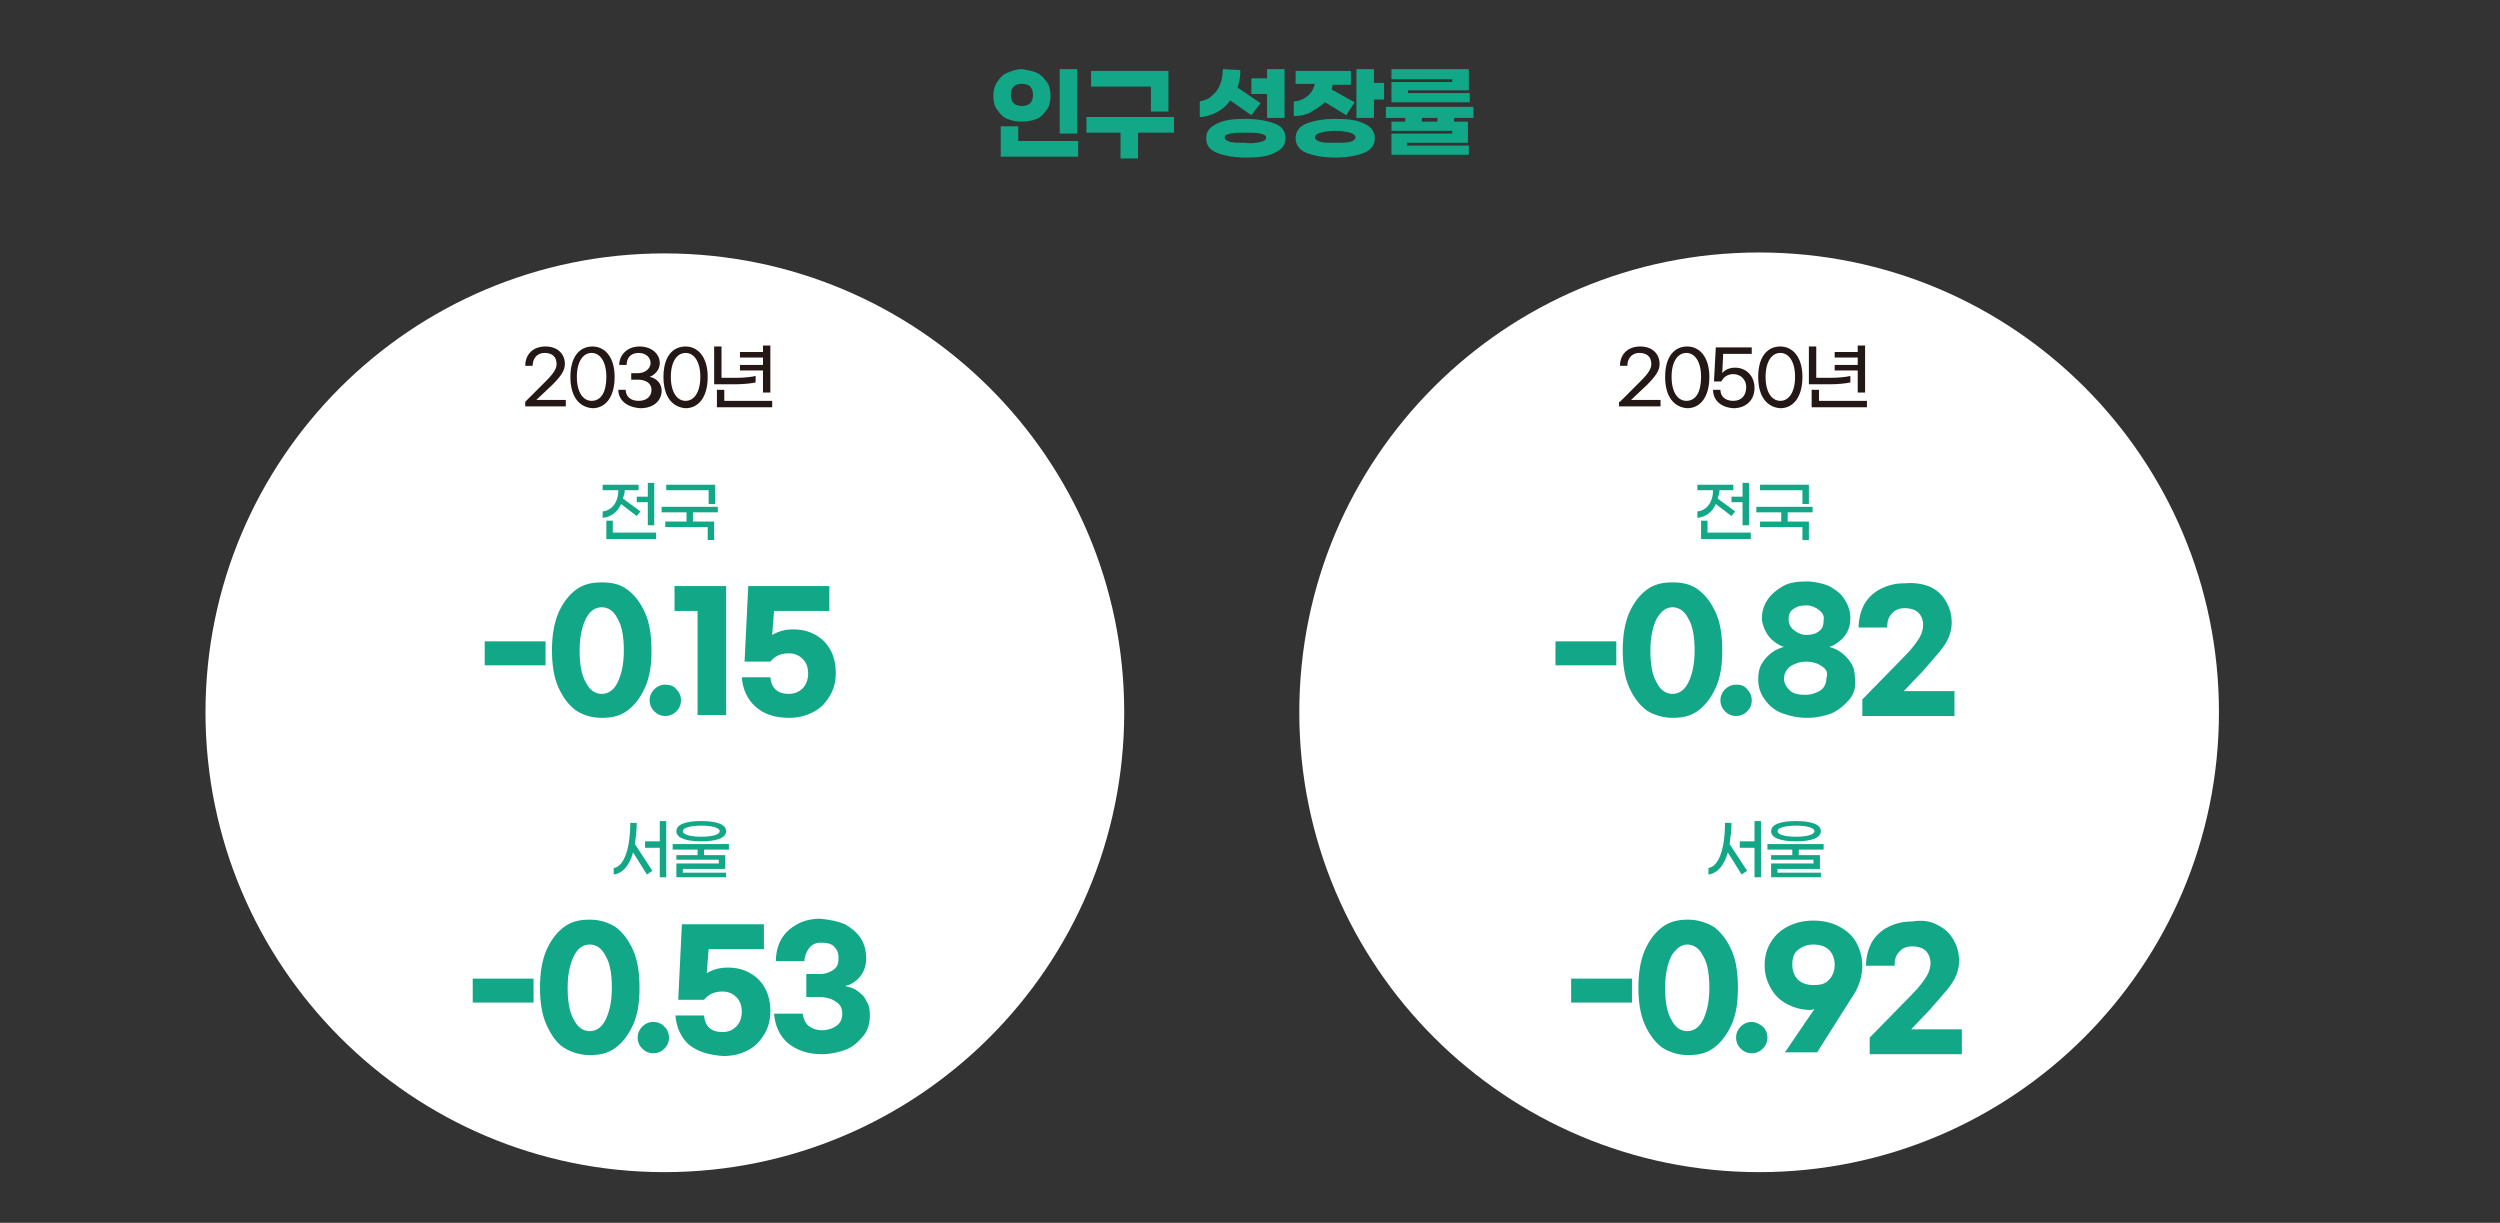 <?xml version="1.0" encoding="utf-8"?>
<!-- Generator: Adobe Illustrator 27.5.0, SVG Export Plug-In . SVG Version: 6.00 Build 0)  -->
<svg version="1.1" id="레이어_1" xmlns="http://www.w3.org/2000/svg" xmlns:xlink="http://www.w3.org/1999/xlink" x="0px"
	 y="0px" width="271.3px" height="132.7px" viewBox="0 0 271.3 132.7" style="enable-background:new 0 0 271.3 132.7;"
	 xml:space="preserve">
<rect x="0" y="0" width="271.3" height="132.7" fill="#333333" stroke="none"/>
<style type="text/css">
	.st0{fill:#12A787;}
	.st1{fill:#231815;}
	.st2{clip-path:url(#SVGID_00000042726537836623180220000008062446409071377814_);fill:#FFFFFF;}
	.st3{clip-path:url(#SVGID_00000006702891871909963580000006790506202373175682_);fill:#FFFFFF;}
</style>
<g>
	<g>
		<path class="st0" d="M112.5,7.9c0.5,0.2,0.8,0.6,1.1,1c0.3,0.4,0.4,0.9,0.4,1.5c0,0.6-0.1,1.1-0.4,1.5c-0.3,0.4-0.6,0.8-1.1,1
			c-0.5,0.2-1,0.3-1.6,0.3c-0.6,0-1.1-0.1-1.6-0.3c-0.5-0.2-0.8-0.6-1.1-1c-0.3-0.4-0.4-0.9-0.4-1.5c0-0.6,0.1-1,0.4-1.5
			c0.3-0.4,0.6-0.8,1.1-1c0.5-0.2,1-0.4,1.6-0.4C111.5,7.6,112.1,7.7,112.5,7.9z M110.5,15.3h6.5v1.7h-8.4v-3.3h1.9V15.3z M110,9.4
			c-0.2,0.2-0.3,0.5-0.3,0.9c0,0.4,0.1,0.7,0.3,0.9s0.5,0.3,0.9,0.3c0.4,0,0.7-0.1,0.9-0.3s0.3-0.5,0.3-0.9c0-0.4-0.1-0.7-0.3-0.9
			s-0.5-0.3-0.9-0.3C110.5,9.1,110.2,9.2,110,9.4z M116.9,14.5h-1.9v-7h1.9V14.5z"/>
		<path class="st0" d="M127.4,14.4h-3.9v2.8h-1.9v-2.8h-3.7v-1.7h9.5V14.4z M124.9,9.4h-6.5V7.7h8.4v4.4h-1.9V9.4z"/>
		<path class="st0" d="M132,12.2c-0.6,0.3-1.2,0.5-1.8,0.5v-1.7c0.5-0.1,0.9-0.2,1.3-0.6c0.4-0.3,0.7-0.7,0.9-1.2
			c0.2-0.5,0.3-1.1,0.3-1.7l1.9,0.1c0,0.7-0.1,1.3-0.3,1.9l2.5,1.7l-1,1.3l-2.3-1.6C133.1,11.5,132.6,11.9,132,12.2z M138.3,13.4
			c0.8,0.3,1.2,0.8,1.2,1.6s-0.4,1.2-1.2,1.6s-1.8,0.5-3.1,0.5c-1.3,0-2.3-0.2-3.1-0.5s-1.2-0.8-1.2-1.6s0.4-1.2,1.2-1.6
			s1.8-0.5,3.1-0.5C136.4,12.9,137.5,13.1,138.3,13.4z M136.8,15.4c0.4-0.1,0.6-0.2,0.6-0.5c0-0.2-0.2-0.3-0.6-0.4
			c-0.4-0.1-1-0.1-1.7-0.1s-1.2,0-1.6,0.1c-0.4,0.1-0.6,0.2-0.6,0.4c0,0.2,0.2,0.4,0.6,0.5c0.4,0.1,1,0.1,1.7,0.1
			C135.8,15.6,136.4,15.5,136.8,15.4z M137.5,10.2h-1.7V8.5h1.7v-1h1.9v5.3h-1.9V10.2z"/>
		<path class="st0" d="M142.2,12.2c-0.6,0.3-1.2,0.4-1.8,0.4V11c0.4,0,0.7-0.1,1.1-0.3c0.3-0.2,0.6-0.4,0.8-0.7
			c0.2-0.3,0.3-0.6,0.4-0.9h-2.1V7.7h6v1.5h-2c0,0.1,0,0.3-0.1,0.5l2.5,1.4l-0.9,1.4l-2.3-1.4C143.2,11.6,142.7,11.9,142.2,12.2z
			 M148,13.4c0.8,0.3,1.2,0.9,1.2,1.6s-0.4,1.3-1.2,1.6c-0.8,0.3-1.8,0.5-3.1,0.5s-2.3-0.2-3.1-0.5c-0.8-0.3-1.2-0.9-1.2-1.6
			s0.4-1.3,1.2-1.6c0.8-0.3,1.8-0.5,3.1-0.5S147.2,13,148,13.4z M146.5,15.4c0.4-0.1,0.6-0.3,0.6-0.5c0-0.2-0.2-0.4-0.6-0.5
			c-0.4-0.1-0.9-0.2-1.6-0.2c-0.7,0-1.2,0.1-1.6,0.2c-0.4,0.1-0.6,0.3-0.6,0.5c0,0.2,0.2,0.4,0.6,0.5c0.4,0.1,0.9,0.1,1.6,0.1
			S146.1,15.5,146.5,15.4z M150.2,9v1.8h-1.1v2h-1.9V7.5h1.9V9H150.2z"/>
		<path class="st0" d="M157.8,12.8v0.4h1.5v2.3h-6.6v0.3h6.7v1H151v-2.3h6.6v-0.3H151v-1h1.5v-0.4h-2.1v-1.2h9.5v1.2H157.8z
			 M157.6,8.6H151V7.5h8.4v2.3h-6.6v0.3h6.7v1H151V8.9h6.6V8.6z M156,12.8h-1.7v0.4h1.7V12.8z"/>
	</g>
	<g>
		<path class="st1" d="M70.5,138.9l0.4-0.7l-0.7-0.3l0.1-0.3l0.8,0.2l0.1-0.8h0.3l0.1,0.8l0.8-0.2l0.1,0.3l-0.7,0.3l0.4,0.7
			l-0.3,0.2l-0.5-0.7l-0.5,0.7L70.5,138.9z"/>
		<path class="st1" d="M75,140.2c-0.9,0-1.6-0.6-1.6-1.5c0-0.9,0.7-1.5,1.6-1.5c0.9,0,1.6,0.6,1.6,1.5C76.6,139.6,76,140.2,75,140.2
			z M75,139.7c0.6,0,1.1-0.5,1.1-1.1c0-0.6-0.5-1.1-1.1-1.1c-0.6,0-1.1,0.5-1.1,1.1C73.9,139.3,74.4,139.7,75,139.7z M78.5,142.4
			v0.4h-4.1v-2h0.5v1.6H78.5z M78.3,141.3h-0.5v-4.6h0.5V141.3z"/>
		<path class="st1" d="M84.9,140.2h-2.5v2.7h-0.5v-2.7h-2.5v-0.4h4.1c0.2-0.9,0.2-1.6,0.2-2.2v-0.1H80v-0.4h4.1v0.5
			c0,0.6,0,1.2-0.2,2.2h0.9V140.2z"/>
		<path class="st1" d="M88.7,140.1c-0.7-0.3-1.2-0.8-1.5-1.4c-0.3,0.8-0.8,1.3-1.6,1.6l-0.3-0.4c0.9-0.3,1.6-1.2,1.6-2.2V137h0.5
			v0.6c0,0.9,0.6,1.7,1.5,2L88.7,140.1z M90.5,141.7c0,0.7-0.8,1.2-2,1.2c-1.3,0-2-0.4-2-1.2c0-0.7,0.8-1.2,2-1.2
			C89.7,140.6,90.5,141,90.5,141.7z M90,141.7c0-0.5-0.6-0.8-1.5-0.8c-0.9,0-1.5,0.3-1.5,0.8c0,0.5,0.6,0.8,1.5,0.8
			C89.4,142.5,90,142.2,90,141.7z M89.9,138.5h-1.4V138h1.4v-1.4h0.5v3.7h-0.5V138.5z"/>
		<path class="st1" d="M94.7,140.1c-0.7-0.2-1.2-0.8-1.5-1.4c-0.3,0.7-0.8,1.3-1.6,1.6l-0.2-0.4c0.9-0.3,1.5-1.1,1.5-2v-0.3h-1.4
			v-0.4h3.3v0.4h-1.4v0.3c0,0.8,0.6,1.6,1.5,1.9L94.7,140.1z M96.2,141.8c0,0.7-0.8,1.1-2,1.1s-2-0.4-2-1.1c0-0.7,0.8-1.1,2-1.1
			S96.2,141.1,96.2,141.8z M95.7,141.8c0-0.5-0.6-0.7-1.5-0.7c-0.9,0-1.5,0.3-1.5,0.7c0,0.5,0.6,0.7,1.5,0.7
			C95.2,142.5,95.7,142.2,95.7,141.8z M97.1,138.3v0.4h-0.9v1.7h-0.5v-3.8h0.5v1.6H97.1z"/>
		<path class="st1" d="M101.5,139.9v0.6h0.8v1.3h-3.7v0.6h3.9v0.4h-4.4v-1.4h3.7v-0.6h-3.7v-0.4H99v-0.6h-1.5v-0.4h5.6v0.4H101.5z
			 M101.9,137.2h-3.6v-0.4h4.1v1.3h-3.6v0.6h3.7v0.4h-4.2v-1.3h3.6V137.2z M101,139.9h-1.5v0.6h1.5V139.9z"/>
		<path class="st1" d="M109.1,140v0.4h-5.5V140H109.1z M104.2,138.1c0-0.8,0.8-1.2,2.1-1.2s2.1,0.5,2.1,1.2c0,0.8-0.8,1.2-2.1,1.2
			S104.2,138.9,104.2,138.1z M104.8,142.4h3.7v0.4h-4.2V141h0.5V142.4z M104.7,138.1c0,0.5,0.6,0.8,1.6,0.8s1.6-0.3,1.6-0.8
			c0-0.5-0.6-0.8-1.6-0.8S104.7,137.6,104.7,138.1z"/>
		<path class="st1" d="M114.1,140.3c-0.7-0.3-1.2-0.8-1.5-1.4c-0.3,0.7-0.8,1.3-1.6,1.6l-0.3-0.4c0.9-0.3,1.6-1.2,1.6-2.1v-0.4H111
			v-0.4h3.3v0.4h-1.4v0.4c0,0.8,0.6,1.6,1.5,1.9L114.1,140.3z M116,142.4v0.4h-4.1v-1.9h0.5v1.5H116z M115.3,138.4v-1.7h0.5v4.6
			h-0.5v-2.4H114v-0.4H115.3z"/>
		<path class="st1" d="M120.3,140.1c-1,0.2-1.8,0.2-2.7,0.2h-0.4v-3.2h0.5v2.8c0.9,0,1.7,0,2.6-0.2L120.3,140.1z M122,142.4v0.4
			h-4.1v-1.9h0.5v1.4H122z M121.3,139.1h-1.8v-0.4h1.8v-0.8h-1.8v-0.4h1.8v-0.8h0.5v4.7h-0.5V139.1z"/>
		<path class="st1" d="M124.6,140.9c0.9,0,1.5,0,2.1-0.2l0,0.4c-0.7,0.2-1.3,0.2-2.3,0.2h-0.4v-3.9h2.3v0.4h-1.8V140.9z
			 M129.1,136.7v6.3h-0.5v-3.3h-0.9v3h-0.5v-5.8h0.5v2.4h0.9v-2.5H129.1z"/>
		<path class="st1" d="M130.8,137.2v1.7h1.9v-1.7h0.5v4.2h-2.9v-4.2H130.8z M130.8,141h1.9v-1.7h-1.9V141z M134.9,136.7v6.3h-0.5
			v-6.3H134.9z"/>
		<path class="st1" d="M142.6,140.9h-2.5v2.1h-0.5v-2.1h-2.5v-0.4h5.5V140.9z M137.4,139.5c1.1-0.1,2.2-0.8,2.2-1.6v0h-2v-0.4h2
			v-0.8h0.5v0.8h2v0.4h-2v0c0,0.8,1.1,1.5,2.2,1.6l-0.2,0.4c-0.9-0.1-1.8-0.6-2.2-1.3c-0.4,0.7-1.3,1.2-2.2,1.3L137.4,139.5z"/>
		<path class="st1" d="M146.6,136.8h0.5v5.8h-0.5v-2.2h-1.2V140h1.2v-1.1h-1.1c-0.3,1.1-1,2-2.1,2.7l-0.3-0.4c1.3-0.8,2-2,2.1-3.3
			h-1.9v-0.4h2.3c0,0.3,0,0.6-0.1,1h1V136.8z M148.3,136.7v6.3h-0.5v-6.3H148.3z"/>
		<path class="st1" d="M150.9,140.2c-0.9,0-1.6-0.6-1.6-1.5c0-0.9,0.7-1.5,1.6-1.5c0.9,0,1.6,0.6,1.6,1.5
			C152.5,139.6,151.8,140.2,150.9,140.2z M150.9,139.7c0.6,0,1.1-0.5,1.1-1.1c0-0.6-0.5-1.1-1.1-1.1c-0.6,0-1.1,0.5-1.1,1.1
			C149.8,139.3,150.2,139.7,150.9,139.7z M154.4,142.4v0.4h-4.1v-2h0.5v1.6H154.4z M154.2,141.3h-0.5v-4.6h0.5V141.3z"/>
		<path class="st1" d="M160.7,140.2h-2.5v2.7h-0.5v-2.7h-2.5v-0.4h4.1c0.2-0.9,0.2-1.6,0.2-2.2v-0.1h-3.6v-0.4h4.1v0.5
			c0,0.6,0,1.2-0.2,2.2h0.9V140.2z"/>
		<path class="st1" d="M167.9,139.7v0.4h-5.5v-0.4H167.9z M162.7,138.9c1.1-0.1,2.1-0.7,2.1-1.4v0h-1.9V137h4.5v0.4h-2v0
			c0,0.8,1.1,1.3,2.1,1.4l-0.2,0.4c-1-0.1-1.9-0.6-2.3-1.3c-0.3,0.7-1.3,1.2-2.3,1.3L162.7,138.9z M167.2,141.8
			c0,0.7-0.8,1.1-2.1,1.1s-2.1-0.4-2.1-1.1c0-0.7,0.8-1.1,2.1-1.1S167.2,141.1,167.2,141.8z M166.7,141.8c0-0.5-0.6-0.7-1.6-0.7
			c-1,0-1.6,0.3-1.6,0.7c0,0.5,0.6,0.7,1.6,0.7C166.1,142.5,166.7,142.2,166.7,141.8z"/>
		<path class="st1" d="M171.5,137.1c0,1.6-1.1,2.7-2.9,3.2l-0.2-0.4c1.5-0.4,2.4-1.3,2.5-2.4h-2.3v-0.4H171.5z M169.3,140.5h3.8v2.3
			h-3.8V140.5z M169.8,142.4h2.9V141h-2.9V142.4z M174.1,138.7h-0.9v1.6h-0.5v-3.6h0.5v1.6h0.9V138.7z"/>
		<path class="st1" d="M178.6,139.9v0.6h0.8v1.3h-3.7v0.6h3.9v0.4h-4.4v-1.4h3.7v-0.6h-3.7v-0.4h0.9v-0.6h-1.5v-0.4h5.6v0.4H178.6z
			 M178.9,137.2h-3.6v-0.4h4.1v1.3h-3.6v0.6h3.7v0.4h-4.2v-1.3h3.6V137.2z M178.1,139.9h-1.5v0.6h1.5V139.9z"/>
		<path class="st1" d="M183.9,138.4c0,0.9-0.7,1.4-1.6,1.4c-0.9,0-1.6-0.6-1.6-1.4c0-0.9,0.7-1.4,1.6-1.4
			C183.2,137,183.9,137.6,183.9,138.4z M181.2,138.4c0,0.6,0.5,1,1.1,1c0.6,0,1.1-0.4,1.1-1c0-0.6-0.5-1-1.1-1
			C181.7,137.4,181.2,137.8,181.2,138.4z M182.2,140.3v0.8h2.9v-0.8h0.5v2.5h-3.9v-2.5H182.2z M182.2,142.4h2.9v-0.9h-2.9V142.4z
			 M185.6,136.7v3.4h-0.5v-3.4H185.6z"/>
		<path class="st1" d="M187.4,140.9c0.9,0,1.9-0.1,3-0.3l0.1,0.4c-1.1,0.2-2,0.3-3,0.3h-0.5v-4h0.5V140.9z M191.6,136.7v6.3h-0.5
			v-6.3H191.6z"/>
		<path class="st1" d="M193.3,140.9c1.1,0,1.9,0,2.8-0.2l0.1,0.4c-0.9,0.2-1.7,0.2-2.9,0.2h-0.5v-4.1h2.8v0.4h-2.3V140.9z
			 M198.3,139.6h-1v3.3h-0.5v-6.3h0.5v2.5h1V139.6z"/>
		<path class="st1" d="M198.7,142.1c0-0.3,0.2-0.5,0.4-0.5c0.2,0,0.4,0.2,0.4,0.5c0,0.3-0.2,0.4-0.4,0.4
			C198.9,142.5,198.7,142.3,198.7,142.1z"/>
	</g>
	<g>
		<defs>
			<rect id="SVGID_1_" width="271.3" height="150.8"/>
		</defs>
		<clipPath id="SVGID_00000162310224059246406710000006388806583543181960_">
			<use xlink:href="#SVGID_1_"  style="overflow:visible;"/>
		</clipPath>
		<path style="clip-path:url(#SVGID_00000162310224059246406710000006388806583543181960_);fill:#FFFFFF;" d="M72.1,127.2
			c27.5,0,49.9-22.3,49.9-49.9S99.6,27.5,72.1,27.5S22.3,49.8,22.3,77.3S44.6,127.2,72.1,127.2"/>
	</g>
	<g>
		<path class="st0" d="M65.4,56.2v-0.7c1-0.1,1.7-1,1.7-2.3h-1.7v-0.6h3.9v0.6h-1.5c0,0.3-0.1,0.6-0.2,0.9l1.9,1.4l-0.4,0.5
			l-1.7-1.3C67,55.6,66.3,56.1,65.4,56.2z M71.2,57.9v0.6h-5.4v-2h0.7v1.3H71.2z M70.3,53.9v-1.5H71v4.6h-0.7v-2.5h-1.2v-0.6H70.3z"
			/>
		<path class="st0" d="M75.2,55.6v1h2.3v2h-0.7v-1.4h-4.6v-0.6h2.3v-1h-2.7V55h6.1v0.6H75.2z M76.8,53.2h-4.5v-0.6h5.3v2.1h-0.7
			V53.2z"/>
	</g>
	<g>
	</g>
	<g>
		<path class="st0" d="M59.2,69.6v2.6h-6.6v-2.6H59.2z"/>
		<path class="st0" d="M68.1,64c0.8,0.6,1.4,1.4,1.9,2.5c0.5,1.1,0.7,2.5,0.7,4.1c0,1.6-0.2,2.9-0.7,4s-1.1,1.9-1.9,2.5
			c-0.8,0.6-1.7,0.8-2.8,0.8s-2-0.3-2.8-0.8c-0.8-0.6-1.4-1.4-1.9-2.5c-0.5-1.1-0.7-2.5-0.7-4c0-1.6,0.2-2.9,0.7-4.1
			c0.5-1.1,1.1-1.9,1.9-2.5c0.8-0.6,1.7-0.8,2.8-0.8S67.3,63.4,68.1,64z M63.6,67.1c-0.4,0.8-0.7,1.9-0.7,3.5c0,1.5,0.2,2.7,0.7,3.5
			c0.4,0.8,1,1.2,1.7,1.2s1.3-0.4,1.7-1.2c0.4-0.8,0.7-1.9,0.7-3.5c0-1.5-0.2-2.7-0.7-3.5c-0.4-0.8-1-1.2-1.7-1.2S64,66.3,63.6,67.1
			z"/>
		<path class="st0" d="M73.4,74.8c0.3,0.3,0.5,0.7,0.5,1.2s-0.2,0.9-0.5,1.2s-0.7,0.5-1.2,0.5c-0.5,0-0.9-0.2-1.2-0.5
			s-0.5-0.7-0.5-1.2s0.2-0.9,0.5-1.2s0.7-0.5,1.2-0.5C72.6,74.3,73.1,74.4,73.4,74.8z"/>
		<path class="st0" d="M78.8,77.6h-3.1V66.3h-2.5v-2.7h5.6V77.6z"/>
		<path class="st0" d="M82,76.7c-0.9-0.8-1.4-1.9-1.5-3.2h3.1c0.1,1.2,0.8,1.8,2,1.8c0.6,0,1.1-0.2,1.5-0.6c0.4-0.4,0.6-1,0.6-1.6
			c0-0.7-0.2-1.2-0.6-1.6s-0.9-0.6-1.5-0.6c-0.9,0-1.5,0.3-2,0.9h-2.8l0.4-8.2H90v2.7h-6l-0.2,2.6c0.7-0.4,1.4-0.6,2.3-0.6
			c0.9,0,1.7,0.2,2.4,0.6s1.2,0.9,1.6,1.6c0.4,0.7,0.6,1.6,0.6,2.5c0,1-0.2,1.8-0.7,2.6s-1,1.3-1.8,1.7c-0.8,0.4-1.6,0.6-2.6,0.6
			C84.1,77.9,82.9,77.5,82,76.7z"/>
	</g>
	<g>
		<path class="st0" d="M68.9,91.6l1.9,2.9l-0.6,0.4l-1.5-2.4c-0.4,1.5-1.2,2.3-2.1,2.4v-0.7c1.2-0.2,1.8-2.3,1.8-4.9l0.7,0
			C69.1,90.1,69,90.9,68.9,91.6z M72.3,89.1v6.1h-0.7V92H70v-0.7h1.6v-2.2H72.3z"/>
		<path class="st0" d="M76.4,92.2v0.6h2.3v1.5h-4.6v0.4h4.7v0.5h-5.4v-1.5H78v-0.4h-4.6v-0.5h2.3v-0.6H73v-0.6h6.1v0.6H76.4z
			 M73.4,90.2c0-0.8,1.2-1.1,2.7-1.1s2.7,0.3,2.7,1.1c0,0.8-1.2,1.1-2.7,1.1S73.4,91,73.4,90.2z M74.1,90.2c0,0.4,0.9,0.6,2,0.6
			s2-0.2,2-0.6c0-0.4-0.9-0.6-2-0.6S74.1,89.8,74.1,90.2z"/>
	</g>
	<g>
	</g>
	<g>
		<path class="st0" d="M57.9,106.2v2.6h-6.6v-2.6H57.9z"/>
		<path class="st0" d="M66.8,100.6c0.8,0.6,1.4,1.4,1.9,2.5c0.5,1.1,0.7,2.5,0.7,4.1c0,1.6-0.2,2.9-0.7,4s-1.1,1.9-1.9,2.5
			s-1.7,0.8-2.8,0.8c-1,0-2-0.3-2.8-0.8s-1.4-1.4-1.9-2.5c-0.5-1.1-0.7-2.5-0.7-4c0-1.6,0.2-2.9,0.7-4.1c0.5-1.1,1.1-1.9,1.9-2.5
			s1.7-0.8,2.8-0.8C65.1,99.8,66,100.1,66.8,100.6z M62.3,103.7c-0.4,0.8-0.7,1.9-0.7,3.5c0,1.5,0.2,2.7,0.7,3.5
			c0.4,0.8,1,1.2,1.7,1.2c0.7,0,1.3-0.4,1.7-1.2c0.4-0.8,0.7-1.9,0.7-3.5c0-1.5-0.2-2.7-0.7-3.5c-0.4-0.8-1-1.2-1.7-1.2
			C63.3,102.5,62.7,102.9,62.3,103.7z"/>
		<path class="st0" d="M72.1,111.4c0.3,0.3,0.5,0.7,0.5,1.2s-0.2,0.9-0.5,1.2s-0.7,0.5-1.2,0.5c-0.5,0-0.9-0.2-1.2-0.5
			s-0.5-0.7-0.5-1.2s0.2-0.9,0.5-1.2s0.7-0.5,1.2-0.5C71.4,110.9,71.8,111.1,72.1,111.4z"/>
		<path class="st0" d="M74.8,113.4c-0.9-0.8-1.4-1.9-1.5-3.2h3.1c0.1,1.2,0.8,1.8,2,1.8c0.6,0,1.1-0.2,1.5-0.6
			c0.4-0.4,0.6-1,0.6-1.6c0-0.7-0.2-1.2-0.6-1.6s-0.9-0.6-1.5-0.6c-0.9,0-1.5,0.3-2,0.9h-2.8l0.4-8.2h8.9v2.7h-6l-0.2,2.6
			c0.7-0.4,1.4-0.6,2.3-0.6c0.9,0,1.7,0.2,2.4,0.6s1.2,0.9,1.6,1.6c0.4,0.7,0.6,1.6,0.6,2.5c0,1-0.2,1.8-0.7,2.6s-1,1.3-1.8,1.7
			c-0.8,0.4-1.6,0.6-2.6,0.6C76.9,114.5,75.7,114.1,74.8,113.4z"/>
		<path class="st0" d="M91.7,100.3c0.7,0.4,1.3,0.9,1.7,1.5c0.4,0.6,0.6,1.4,0.6,2.2c0,0.5-0.1,1-0.3,1.4c-0.2,0.4-0.5,0.8-0.9,1.1
			c-0.4,0.3-0.7,0.4-1.1,0.5c0.4,0.1,0.9,0.2,1.3,0.5c0.4,0.3,0.8,0.6,1,1.1c0.3,0.4,0.4,1,0.4,1.5c0,0.9-0.2,1.7-0.7,2.3
			s-1.1,1.2-1.9,1.5s-1.7,0.5-2.6,0.5c-1.5,0-2.7-0.4-3.7-1.2c-0.9-0.8-1.4-1.9-1.5-3.2h3.1c0.1,0.6,0.3,1,0.6,1.3
			c0.4,0.3,0.9,0.5,1.5,0.5c0.6,0,1.2-0.2,1.6-0.5c0.4-0.3,0.6-0.7,0.6-1.3c0-0.6-0.2-1-0.7-1.3c-0.4-0.3-1-0.5-1.8-0.5h-1.4v-2.5
			H89c0.6,0,1.1-0.2,1.5-0.5c0.4-0.3,0.5-0.7,0.5-1.3c0-0.5-0.2-0.9-0.5-1.2c-0.3-0.3-0.8-0.4-1.4-0.4c-0.6,0-1,0.2-1.3,0.6
			c-0.3,0.4-0.5,0.9-0.5,1.4h-3.1c0-0.9,0.2-1.7,0.6-2.4s1-1.2,1.7-1.6c0.7-0.4,1.6-0.6,2.5-0.6C90.1,99.8,91,100,91.7,100.3z"/>
	</g>
	<g>
		<path class="st1" d="M57,43.6l2.3-2.3c0.8-0.8,1.1-1.3,1.1-1.8c0-0.8-0.5-1.2-1.3-1.2c-0.9,0-1.3,0.7-1.3,1.4h-0.8
			c0-1.2,0.8-2.1,2.2-2.1c1.3,0,2.1,0.8,2.1,1.9c0,0.7-0.4,1.3-1.4,2.3l-1.7,1.6h3.2v0.7H57V43.6z"/>
		<path class="st1" d="M61.9,40.9c0-2.2,1-3.3,2.4-3.3c1.3,0,2.4,1.1,2.4,3.3c0,2.2-1,3.4-2.4,3.4C62.9,44.2,61.9,43.1,61.9,40.9z
			 M65.8,40.9c0-1.7-0.7-2.6-1.6-2.6c-0.9,0-1.6,0.9-1.6,2.6c0,1.7,0.7,2.6,1.6,2.6C65.2,43.5,65.8,42.6,65.8,40.9z"/>
		<path class="st1" d="M67.1,42.3h0.8c0,0.7,0.5,1.2,1.4,1.2c0.9,0,1.4-0.5,1.4-1.2c0-0.7-0.6-1.1-1.5-1.1h-0.7v-0.7h0.7
			c0.8,0,1.4-0.5,1.4-1.1c0-0.6-0.5-1.1-1.3-1.1c-0.9,0-1.3,0.6-1.3,1.3h-0.8c0-1.1,0.9-2,2.2-2c1.3,0,2.2,0.8,2.2,1.8
			c0,0.8-0.6,1.3-1.1,1.5c0.6,0.1,1.3,0.6,1.3,1.5c0,1.1-0.9,1.9-2.3,1.9C68,44.2,67.1,43.4,67.1,42.3z"/>
		<path class="st1" d="M72,40.9c0-2.2,1-3.3,2.4-3.3c1.3,0,2.4,1.1,2.4,3.3c0,2.2-1,3.4-2.4,3.4C73,44.2,72,43.1,72,40.9z M76,40.9
			c0-1.7-0.7-2.6-1.6-2.6c-0.9,0-1.6,0.9-1.6,2.6c0,1.7,0.7,2.6,1.6,2.6C75.3,43.5,76,42.6,76,40.9z"/>
		<path class="st1" d="M79.8,41.7h-2.3v-4.1h0.8V41h1.6c0.9,0,1.7-0.1,2.1-0.2v0.7C81.6,41.6,80.7,41.7,79.8,41.7z M83.8,43.5v0.7
			h-6v-1.9h0.8v1.2H83.8z M82.8,40.2h-2.5v-0.6h2.5v-0.8h-2.5v-0.6h2.5v-0.7h0.8v5.1h-0.8V40.2z"/>
	</g>
	<g>
		<defs>
			<rect id="SVGID_00000070832127491952069490000004677562766036878506_" width="271.3" height="150.8"/>
		</defs>
		<clipPath id="SVGID_00000025431618783667055460000012699041686871510674_">
			<use xlink:href="#SVGID_00000070832127491952069490000004677562766036878506_"  style="overflow:visible;"/>
		</clipPath>
		<path style="clip-path:url(#SVGID_00000025431618783667055460000012699041686871510674_);fill:#FFFFFF;" d="M190.9,127.2
			c27.5,0,49.9-22.3,49.9-49.9s-22.3-49.9-49.9-49.9s-49.9,22.3-49.9,49.9S163.4,127.2,190.9,127.2"/>
	</g>
	<g>
		<path class="st0" d="M184.2,56.2v-0.7c1-0.1,1.7-1,1.7-2.3h-1.7v-0.6h3.9v0.6h-1.5c0,0.3-0.1,0.6-0.2,0.9l1.9,1.4l-0.4,0.5
			l-1.7-1.3C185.8,55.6,185.1,56.1,184.2,56.2z M190,57.9v0.6h-5.4v-2h0.7v1.3H190z M189.1,53.9v-1.5h0.7v4.6h-0.7v-2.5h-1.2v-0.6
			H189.1z"/>
		<path class="st0" d="M194,55.6v1h2.3v2h-0.7v-1.4H191v-0.6h2.3v-1h-2.7V55h6.1v0.6H194z M195.6,53.2H191v-0.6h5.3v2.1h-0.7V53.2z"
			/>
	</g>
	<g>
	</g>
	<g>
		<path class="st0" d="M175.4,69.6v2.6h-6.6v-2.6H175.4z"/>
		<path class="st0" d="M184.3,64c0.8,0.6,1.4,1.4,1.9,2.5c0.5,1.1,0.7,2.5,0.7,4.1c0,1.6-0.2,2.9-0.7,4s-1.1,1.9-1.9,2.5
			c-0.8,0.6-1.7,0.8-2.8,0.8c-1,0-2-0.3-2.8-0.8c-0.8-0.6-1.4-1.4-1.9-2.5s-0.7-2.5-0.7-4c0-1.6,0.2-2.9,0.7-4.1
			c0.5-1.1,1.1-1.9,1.9-2.5c0.8-0.6,1.7-0.8,2.8-0.8C182.6,63.2,183.5,63.4,184.3,64z M179.8,67.1c-0.4,0.8-0.7,1.9-0.7,3.5
			c0,1.5,0.2,2.7,0.7,3.5c0.4,0.8,1,1.2,1.7,1.2c0.7,0,1.3-0.4,1.7-1.2c0.4-0.8,0.7-1.9,0.7-3.5c0-1.5-0.2-2.7-0.7-3.5
			c-0.4-0.8-1-1.2-1.7-1.2C180.8,65.9,180.3,66.3,179.8,67.1z"/>
		<path class="st0" d="M189.6,74.8c0.3,0.3,0.5,0.7,0.5,1.2s-0.2,0.9-0.5,1.2s-0.7,0.5-1.2,0.5c-0.5,0-0.9-0.2-1.2-0.5
			s-0.5-0.7-0.5-1.2s0.2-0.9,0.5-1.2s0.7-0.5,1.2-0.5C188.9,74.3,189.3,74.4,189.6,74.8z"/>
		<path class="st0" d="M200.7,75.9c-0.5,0.6-1.1,1.1-1.9,1.5c-0.8,0.3-1.7,0.5-2.7,0.5c-1,0-1.9-0.2-2.7-0.5
			c-0.8-0.3-1.4-0.8-1.9-1.5s-0.7-1.4-0.7-2.2c0-0.6,0.1-1.2,0.4-1.7c0.3-0.5,0.7-0.9,1.1-1.2c0.4-0.3,0.9-0.5,1.3-0.6
			c-0.4-0.1-0.7-0.3-1.1-0.6c-0.4-0.3-0.7-0.7-0.9-1.1c-0.2-0.4-0.4-0.9-0.4-1.4c0-0.7,0.2-1.4,0.6-2s1-1.1,1.7-1.5
			c0.7-0.4,1.6-0.5,2.5-0.5s1.8,0.2,2.5,0.5c0.7,0.4,1.3,0.8,1.7,1.5c0.4,0.6,0.6,1.3,0.6,2c0,0.5-0.1,1-0.3,1.4
			c-0.2,0.4-0.5,0.8-0.9,1.1c-0.4,0.3-0.7,0.5-1.1,0.6c0.4,0.1,0.9,0.3,1.3,0.6c0.4,0.3,0.8,0.7,1.1,1.2c0.3,0.5,0.4,1,0.4,1.7
			C201.4,74.6,201.2,75.3,200.7,75.9z M197.7,72.3c-0.4-0.3-1-0.5-1.7-0.5c-0.7,0-1.2,0.2-1.7,0.5c-0.4,0.3-0.7,0.8-0.7,1.3
			c0,0.5,0.2,0.9,0.6,1.3s1,0.5,1.7,0.5c0.7,0,1.2-0.2,1.7-0.5c0.4-0.3,0.6-0.8,0.6-1.3C198.4,73,198.2,72.6,197.7,72.3z
			 M197.4,66.2c-0.4-0.3-0.8-0.5-1.4-0.5s-1,0.1-1.4,0.4s-0.5,0.6-0.5,1.1c0,0.5,0.2,0.9,0.6,1.2c0.4,0.3,0.8,0.5,1.3,0.5
			c0.6,0,1-0.1,1.4-0.4c0.4-0.3,0.5-0.7,0.5-1.2C198,66.9,197.8,66.5,197.4,66.2z"/>
		<path class="st0" d="M209.5,63.7c0.8,0.4,1.3,0.9,1.7,1.6c0.4,0.7,0.6,1.4,0.6,2.3c0,0.5-0.1,1-0.3,1.5c-0.2,0.5-0.5,1-1,1.6
			c-0.5,0.6-1.1,1.3-1.9,2.2l-2,2.1h5.5v2.7h-10v-1.8l4.6-4.7c0.8-0.8,1.3-1.5,1.6-2c0.3-0.5,0.4-1,0.4-1.4c0-0.5-0.2-1-0.5-1.3
			c-0.3-0.3-0.8-0.5-1.5-0.5c-0.6,0-1.1,0.2-1.4,0.6c-0.4,0.4-0.5,0.9-0.5,1.5h-3.1c0-0.9,0.2-1.7,0.6-2.5c0.4-0.7,1-1.3,1.8-1.7
			c0.8-0.4,1.6-0.6,2.6-0.6C207.9,63.2,208.8,63.4,209.5,63.7z"/>
	</g>
	<g>
		<path class="st0" d="M187.7,91.6l1.9,2.9l-0.6,0.4l-1.5-2.4c-0.4,1.5-1.2,2.3-2.1,2.4v-0.7c1.2-0.2,1.8-2.3,1.8-4.9l0.7,0
			C187.9,90.1,187.8,90.9,187.7,91.6z M191.1,89.1v6.1h-0.7V92h-1.6v-0.7h1.6v-2.2H191.1z"/>
		<path class="st0" d="M195.2,92.2v0.6h2.3v1.5h-4.6v0.4h4.7v0.5h-5.4v-1.5h4.6v-0.4h-4.6v-0.5h2.3v-0.6h-2.7v-0.6h6.1v0.6H195.2z
			 M192.2,90.2c0-0.8,1.2-1.1,2.7-1.1s2.7,0.3,2.7,1.1c0,0.8-1.2,1.1-2.7,1.1S192.2,91,192.2,90.2z M192.9,90.2c0,0.4,0.9,0.6,2,0.6
			c1.1,0,2-0.2,2-0.6c0-0.4-0.9-0.6-2-0.6C193.8,89.6,192.9,89.8,192.9,90.2z"/>
	</g>
	<g>
	</g>
	<g>
		<path class="st0" d="M177.1,106.2v2.6h-6.6v-2.6H177.1z"/>
		<path class="st0" d="M186,100.6c0.8,0.6,1.4,1.4,1.9,2.5c0.5,1.1,0.7,2.5,0.7,4.1c0,1.6-0.2,2.9-0.7,4s-1.1,1.9-1.9,2.5
			c-0.8,0.6-1.7,0.8-2.8,0.8c-1,0-2-0.3-2.8-0.8c-0.8-0.6-1.4-1.4-1.9-2.5s-0.7-2.5-0.7-4c0-1.6,0.2-2.9,0.7-4.1
			c0.5-1.1,1.1-1.9,1.9-2.5c0.8-0.6,1.7-0.8,2.8-0.8C184.2,99.8,185.2,100.1,186,100.6z M181.4,103.7c-0.4,0.8-0.7,1.9-0.7,3.5
			c0,1.5,0.2,2.7,0.7,3.5c0.4,0.8,1,1.2,1.7,1.2c0.7,0,1.3-0.4,1.7-1.2c0.4-0.8,0.7-1.9,0.7-3.5c0-1.5-0.2-2.7-0.7-3.5
			c-0.4-0.8-1-1.2-1.7-1.2C182.5,102.5,181.9,102.9,181.4,103.7z"/>
		<path class="st0" d="M191.3,111.4c0.3,0.3,0.5,0.7,0.5,1.2s-0.2,0.9-0.5,1.2s-0.7,0.5-1.2,0.5c-0.5,0-0.9-0.2-1.2-0.5
			s-0.5-0.7-0.5-1.2s0.2-0.9,0.5-1.2s0.7-0.5,1.2-0.5C190.5,110.9,190.9,111.1,191.3,111.4z"/>
		<path class="st0" d="M196.9,109.5c-0.1,0-0.2,0.1-0.4,0.1c-0.9,0-1.7-0.2-2.5-0.6c-0.8-0.4-1.4-1-1.8-1.7
			c-0.4-0.7-0.7-1.5-0.7-2.5c0-1,0.2-1.8,0.7-2.6s1.1-1.3,1.9-1.7c0.8-0.4,1.7-0.6,2.7-0.6s1.9,0.2,2.7,0.6s1.5,1,1.9,1.7
			s0.7,1.6,0.7,2.6c0,0.6-0.1,1.2-0.3,1.8c-0.2,0.6-0.5,1.2-1,1.9l-3.6,5.7h-3.5L196.9,109.5z M198.5,106.3c0.4-0.4,0.6-1,0.6-1.6
			s-0.2-1.2-0.6-1.6c-0.4-0.4-1-0.6-1.7-0.6s-1.2,0.2-1.7,0.6s-0.6,1-0.6,1.6s0.2,1.2,0.6,1.6s1,0.6,1.7,0.6
			S198.1,106.8,198.5,106.3z"/>
		<path class="st0" d="M210.3,100.4c0.8,0.4,1.3,0.9,1.7,1.6c0.4,0.7,0.6,1.4,0.6,2.3c0,0.5-0.1,1-0.3,1.5c-0.2,0.5-0.5,1-1,1.6
			c-0.5,0.6-1.1,1.3-1.9,2.2l-2,2.1h5.5v2.7h-10v-1.8l4.6-4.7c0.8-0.8,1.3-1.5,1.6-2c0.3-0.5,0.4-1,0.4-1.4c0-0.5-0.2-1-0.5-1.3
			c-0.3-0.3-0.8-0.5-1.5-0.5c-0.6,0-1.1,0.2-1.4,0.6c-0.4,0.4-0.5,0.9-0.5,1.5h-3.1c0-0.9,0.2-1.7,0.6-2.5c0.4-0.7,1-1.3,1.8-1.7
			c0.8-0.4,1.6-0.6,2.6-0.6C208.7,99.8,209.6,100,210.3,100.4z"/>
	</g>
	<g>
		<path class="st1" d="M175.8,43.6l2.3-2.3c0.8-0.8,1.1-1.3,1.1-1.8c0-0.8-0.5-1.2-1.3-1.2c-0.9,0-1.3,0.7-1.3,1.4h-0.8
			c0-1.2,0.8-2.1,2.2-2.1c1.3,0,2.1,0.8,2.1,1.9c0,0.7-0.4,1.3-1.4,2.3l-1.7,1.6h3.2v0.7h-4.5V43.6z"/>
		<path class="st1" d="M180.7,40.9c0-2.2,1-3.3,2.4-3.3c1.3,0,2.4,1.1,2.4,3.3c0,2.2-1,3.4-2.4,3.4
			C181.7,44.2,180.7,43.1,180.7,40.9z M184.6,40.9c0-1.7-0.7-2.6-1.6-2.6c-0.9,0-1.6,0.9-1.6,2.6c0,1.7,0.7,2.6,1.6,2.6
			C184,43.5,184.6,42.6,184.6,40.9z"/>
		<path class="st1" d="M185.9,42.3h0.8c0,0.7,0.5,1.2,1.4,1.2c0.9,0,1.4-0.6,1.4-1.5c0-0.8-0.6-1.4-1.4-1.4c-0.7,0-1.1,0.4-1.3,0.8
			H186l0.2-3.7h3.9v0.7h-3.1l-0.1,2.1c0.2-0.3,0.7-0.6,1.4-0.6c1.2,0,2.1,0.9,2.1,2.2c0,1.3-0.9,2.2-2.3,2.2
			C186.7,44.2,185.9,43.4,185.9,42.3z"/>
		<path class="st1" d="M190.8,40.9c0-2.2,1-3.3,2.4-3.3c1.3,0,2.4,1.1,2.4,3.3c0,2.2-1,3.4-2.4,3.4
			C191.8,44.2,190.8,43.1,190.8,40.9z M194.8,40.9c0-1.7-0.7-2.6-1.6-2.6c-0.9,0-1.6,0.9-1.6,2.6c0,1.7,0.7,2.6,1.6,2.6
			C194.1,43.5,194.8,42.6,194.8,40.9z"/>
		<path class="st1" d="M198.6,41.7h-2.3v-4.1h0.8V41h1.6c0.9,0,1.7-0.1,2.1-0.2v0.7C200.4,41.6,199.5,41.7,198.6,41.7z M202.6,43.5
			v0.7h-6v-1.9h0.8v1.2H202.6z M201.6,40.2h-2.5v-0.6h2.5v-0.8h-2.5v-0.6h2.5v-0.7h0.8v5.1h-0.8V40.2z"/>
	</g>
</g>
<g>
</g>
<g>
</g>
<g>
</g>
<g>
</g>
<g>
</g>
<g>
</g>
</svg>
